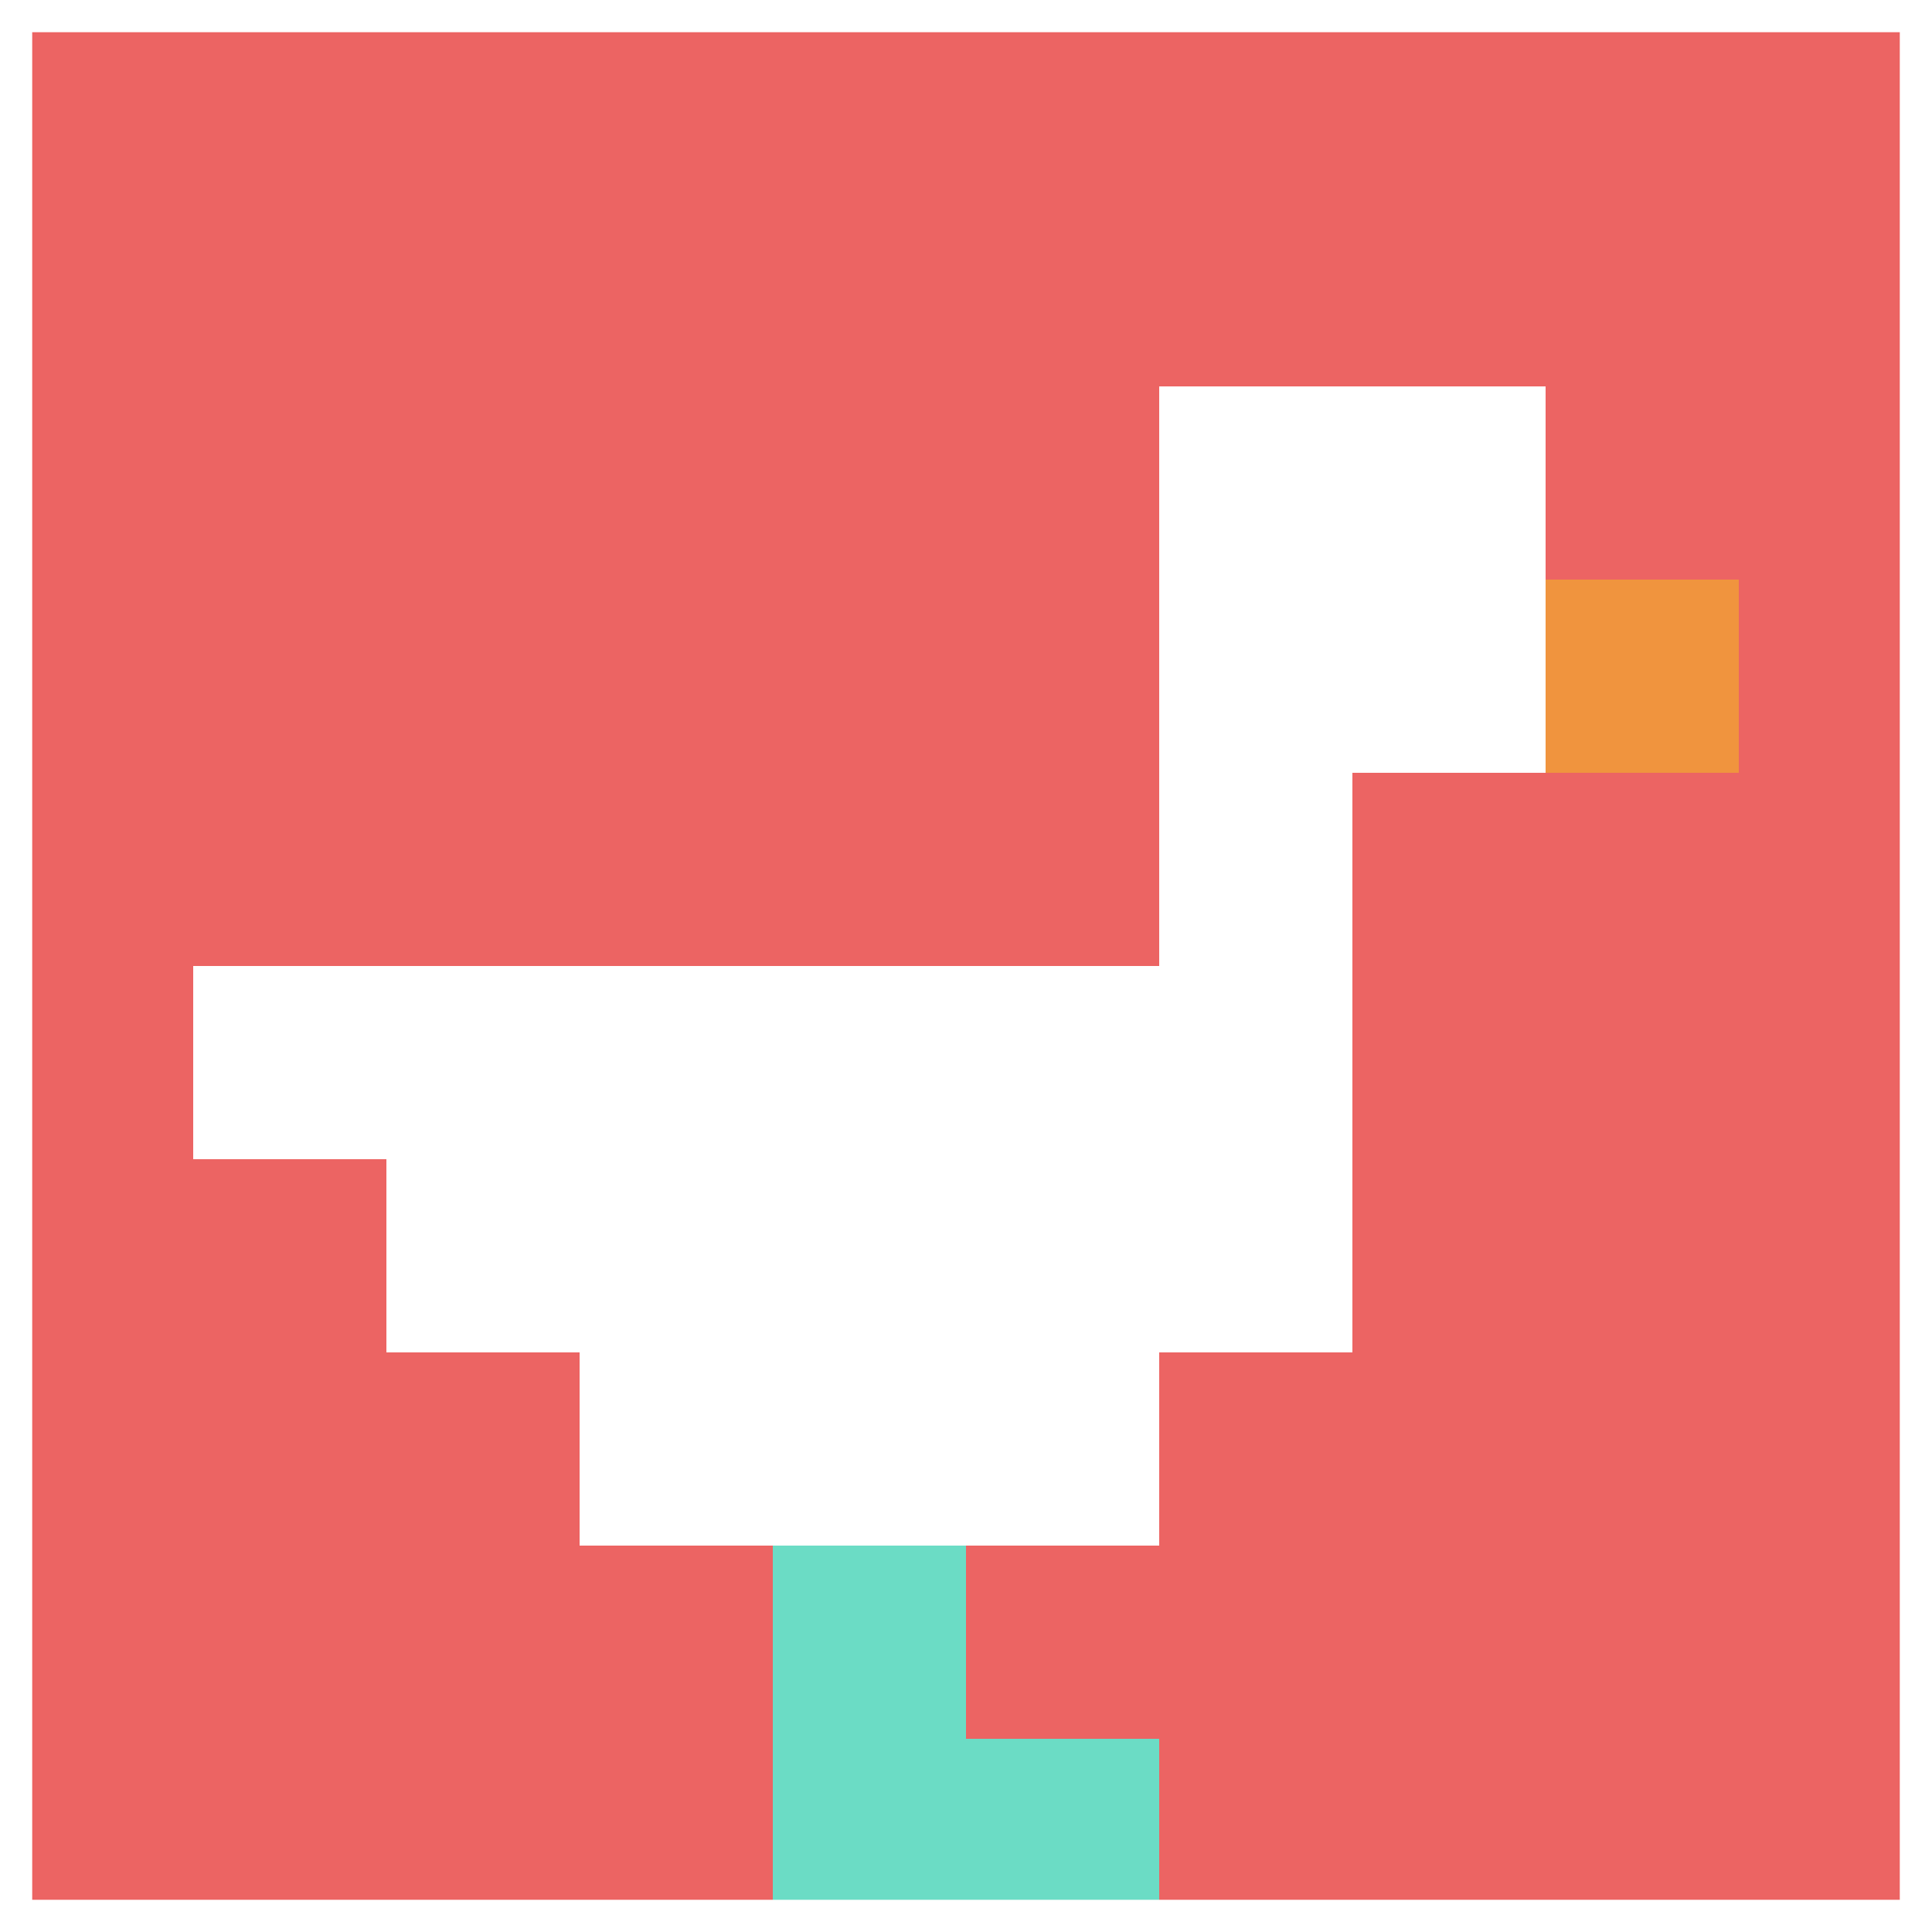 <svg xmlns="http://www.w3.org/2000/svg" version="1.1" width="751" height="751"><title>'goose-pfp-859700' by Dmitri Cherniak</title><desc>seed=859700
backgroundColor=#ffffff
padding=20
innerPadding=0
timeout=500
dimension=1
border=true
Save=function(){return n.handleSave()}
frame=32

Rendered at Sun Sep 15 2024 17:48:03 GMT+0300 (GMT+03:00)
Generated in &lt;1ms
</desc><defs></defs><rect width="100%" height="100%" fill="#ffffff"></rect><g><g id="0-0"><rect x="0" y="0" height="751" width="751" fill="#EC6463"></rect><g><rect id="0-0-6-2-2-2" x="450.6" y="150.2" width="150.2" height="150.2" fill="#ffffff"></rect><rect id="0-0-6-2-1-4" x="450.6" y="150.2" width="75.1" height="300.4" fill="#ffffff"></rect><rect id="0-0-1-5-5-1" x="75.1" y="375.5" width="375.5" height="75.1" fill="#ffffff"></rect><rect id="0-0-2-5-5-2" x="150.2" y="375.5" width="375.5" height="150.2" fill="#ffffff"></rect><rect id="0-0-3-5-3-3" x="225.3" y="375.5" width="225.3" height="225.3" fill="#ffffff"></rect><rect id="0-0-8-3-1-1" x="600.8" y="225.3" width="75.1" height="75.1" fill="#F0943E"></rect><rect id="0-0-4-8-1-2" x="300.4" y="600.8" width="75.1" height="150.2" fill="#6BDCC5"></rect><rect id="0-0-4-9-2-1" x="300.4" y="675.9" width="150.2" height="75.1" fill="#6BDCC5"></rect></g><rect x="0" y="0" stroke="white" stroke-width="25.033" height="751" width="751" fill="none"></rect></g></g></svg>